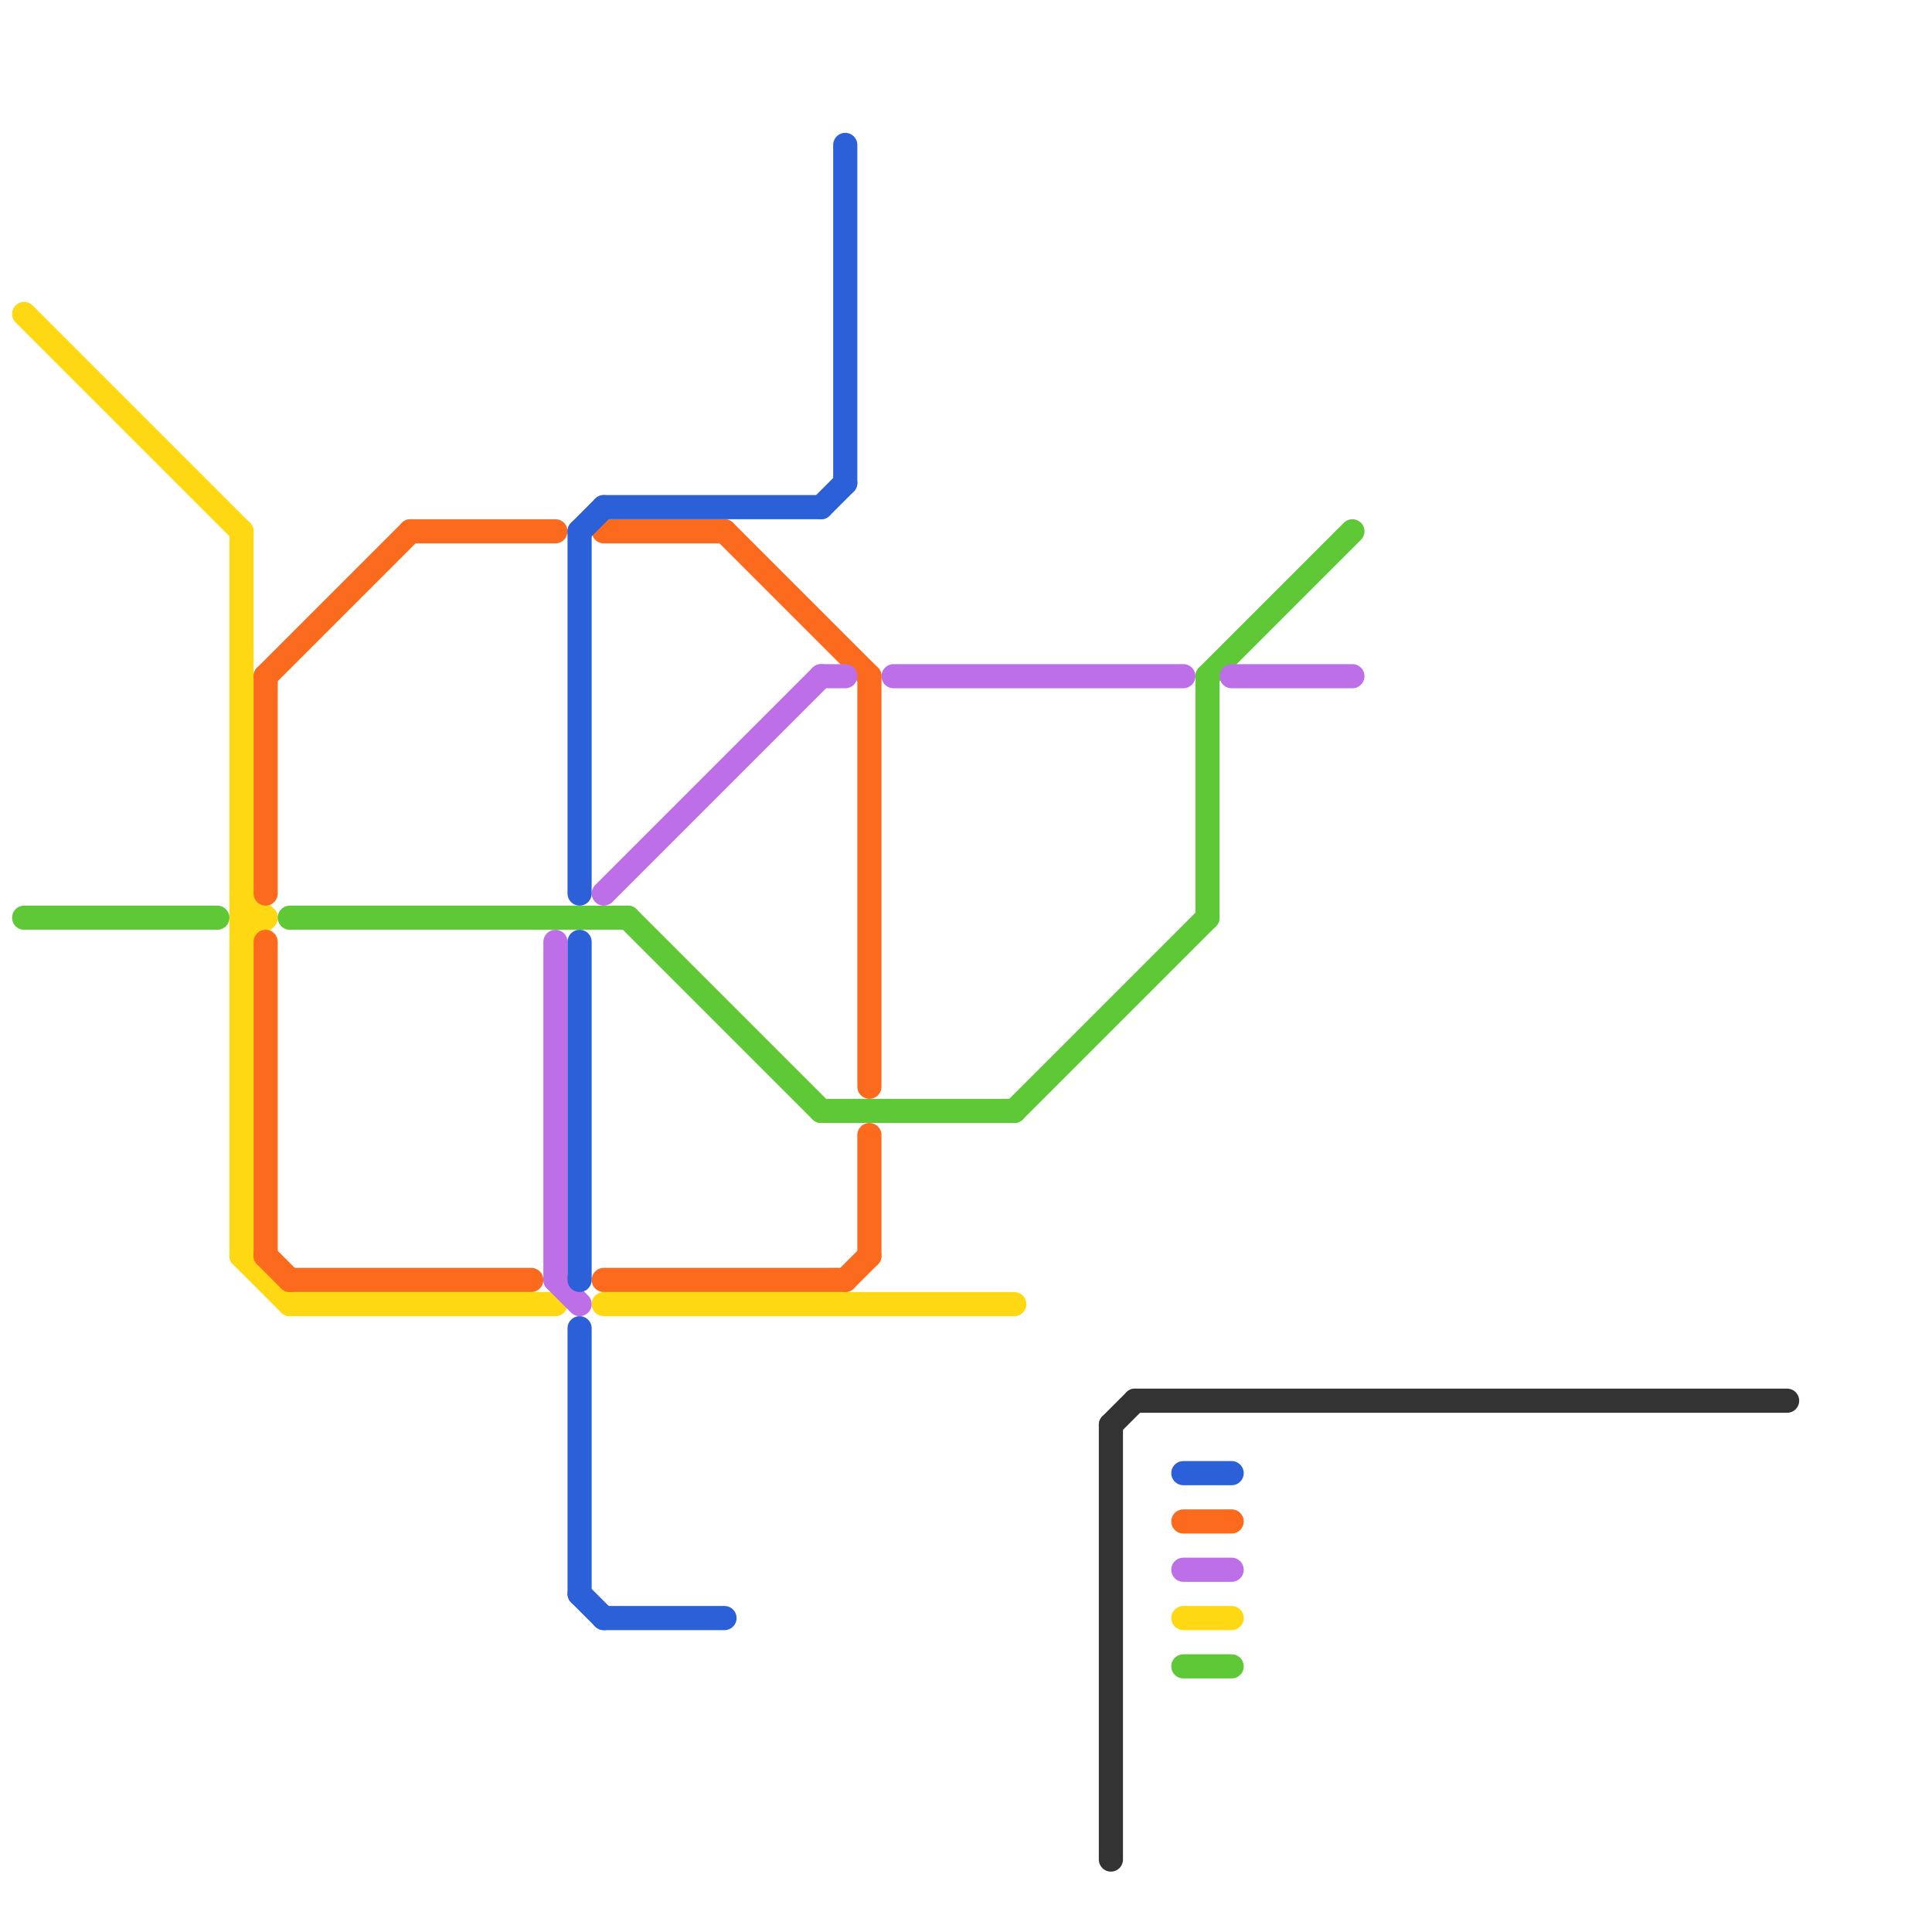 
<svg version="1.1" xmlns="http://www.w3.org/2000/svg" viewBox="0 0 80 80">
<style>text { font: 1px Helvetica; font-weight: 600; white-space: pre; dominant-baseline: central; } line { stroke-width: 1; fill: none; stroke-linecap: round; stroke-linejoin: round; } .c0 { stroke: #ffd814 } .c1 { stroke: #5ec837 } .c2 { stroke: #fc6b1d } .c3 { stroke: #bd6fe7 } .c4 { stroke: #2c60d8 } .c5 { stroke: #333333 }</style><defs><g id="wm-xf"><circle r="1.2" fill="#000"/><circle r="0.9" fill="#fff"/><circle r="0.6" fill="#000"/><circle r="0.3" fill="#fff"/></g><g id="wm"><circle r="0.6" fill="#000"/><circle r="0.3" fill="#fff"/></g></defs><line class="c0" x1="1" y1="13" x2="10" y2="22"/><line class="c0" x1="12" y1="54" x2="23" y2="54"/><line class="c0" x1="10" y1="22" x2="10" y2="52"/><line class="c0" x1="10" y1="52" x2="12" y2="54"/><line class="c0" x1="10" y1="39" x2="11" y2="38"/><line class="c0" x1="10" y1="37" x2="11" y2="38"/><line class="c0" x1="25" y1="54" x2="42" y2="54"/><line class="c0" x1="49" y1="67" x2="51" y2="67"/><line class="c0" x1="10" y1="38" x2="11" y2="38"/><line class="c1" x1="50" y1="28" x2="50" y2="38"/><line class="c1" x1="42" y1="46" x2="50" y2="38"/><line class="c1" x1="1" y1="38" x2="9" y2="38"/><line class="c1" x1="12" y1="38" x2="26" y2="38"/><line class="c1" x1="34" y1="46" x2="42" y2="46"/><line class="c1" x1="50" y1="28" x2="56" y2="22"/><line class="c1" x1="26" y1="38" x2="34" y2="46"/><line class="c1" x1="49" y1="69" x2="51" y2="69"/><line class="c2" x1="17" y1="22" x2="23" y2="22"/><line class="c2" x1="49" y1="63" x2="51" y2="63"/><line class="c2" x1="35" y1="53" x2="36" y2="52"/><line class="c2" x1="25" y1="53" x2="35" y2="53"/><line class="c2" x1="36" y1="28" x2="36" y2="45"/><line class="c2" x1="11" y1="52" x2="12" y2="53"/><line class="c2" x1="11" y1="28" x2="17" y2="22"/><line class="c2" x1="25" y1="22" x2="30" y2="22"/><line class="c2" x1="30" y1="22" x2="36" y2="28"/><line class="c2" x1="12" y1="53" x2="22" y2="53"/><line class="c2" x1="36" y1="47" x2="36" y2="52"/><line class="c2" x1="11" y1="39" x2="11" y2="52"/><line class="c2" x1="11" y1="28" x2="11" y2="37"/><line class="c3" x1="34" y1="28" x2="35" y2="28"/><line class="c3" x1="49" y1="65" x2="51" y2="65"/><line class="c3" x1="25" y1="37" x2="34" y2="28"/><line class="c3" x1="51" y1="28" x2="56" y2="28"/><line class="c3" x1="23" y1="53" x2="24" y2="54"/><line class="c3" x1="23" y1="39" x2="23" y2="53"/><line class="c3" x1="37" y1="28" x2="49" y2="28"/><line class="c4" x1="24" y1="22" x2="24" y2="37"/><line class="c4" x1="24" y1="66" x2="25" y2="67"/><line class="c4" x1="24" y1="55" x2="24" y2="66"/><line class="c4" x1="34" y1="21" x2="35" y2="20"/><line class="c4" x1="24" y1="39" x2="24" y2="53"/><line class="c4" x1="25" y1="67" x2="30" y2="67"/><line class="c4" x1="49" y1="61" x2="51" y2="61"/><line class="c4" x1="25" y1="21" x2="34" y2="21"/><line class="c4" x1="35" y1="6" x2="35" y2="20"/><line class="c4" x1="24" y1="22" x2="25" y2="21"/><line class="c5" x1="46" y1="59" x2="46" y2="77"/><line class="c5" x1="47" y1="58" x2="74" y2="58"/><line class="c5" x1="46" y1="59" x2="47" y2="58"/>
</svg>
